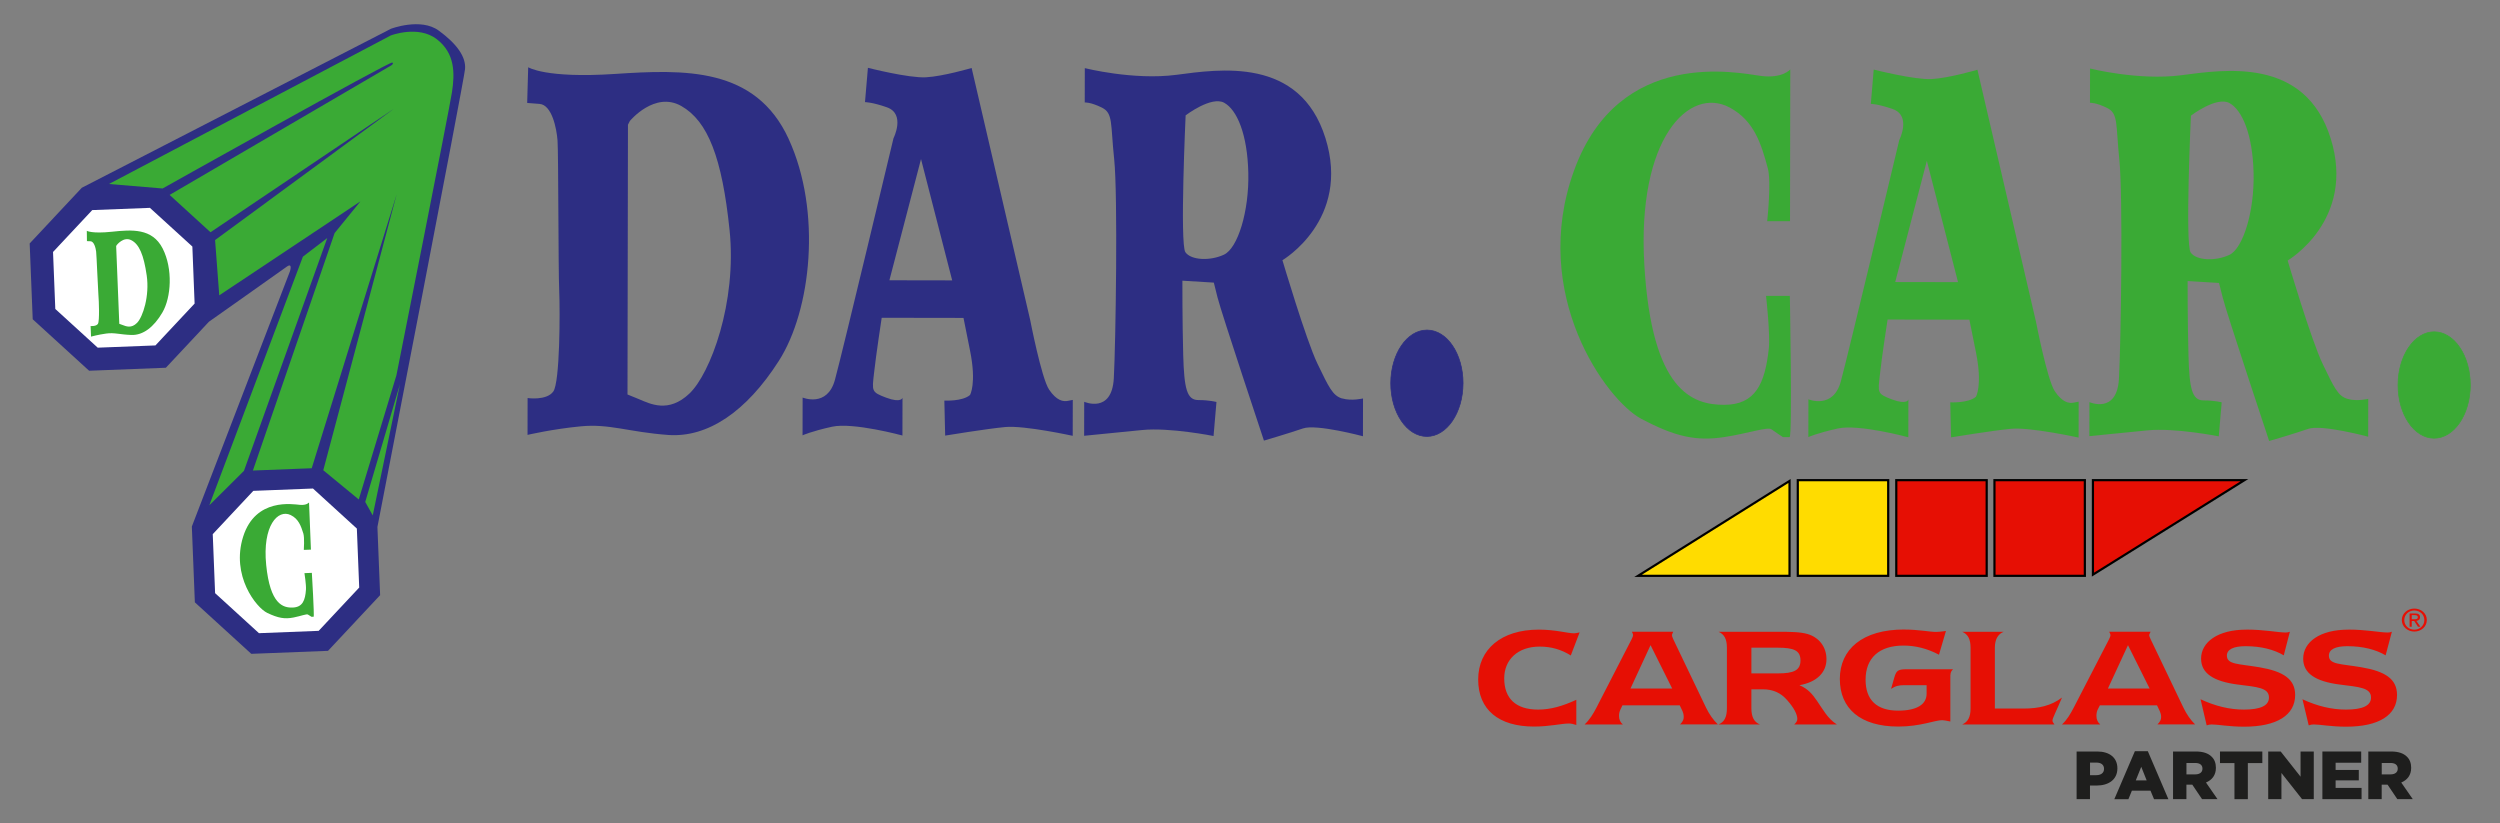 <?xml version="1.0" encoding="UTF-8"?>
<svg xmlns="http://www.w3.org/2000/svg" id="Livello_1" version="1.1" viewBox="0 0 1135.62 374.02">
  <rect x="0" y="0" width="1135.62" height="374.02" fill="#808080" stroke="none"/>
  <defs>
    <style>
      .st0 {
        stroke: #2d2e83;
      }

      .st0, .st1 {
        fill: #2d2e83;
      }

      .st0, .st2 {
        stroke-width: .33px;
      }

      .st2 {
        stroke: #3aaa35;
      }

      .st2, .st3 {
        fill: #3aaa35;
      }

      .st4 {
        fill: #fff;
      }

      .st5 {
        fill: #1e1e1d;
      }

      .st6, .st7 {
        fill: #e60f04;
      }

      .st7, .st8 {
        stroke: #000;
        stroke-miterlimit: 10;
      }

      .st8 {
        fill: #ffdc00;
      }
    </style>
  </defs>
  <g>
    <g>
      <path class="st1" d="M199.32,13.92c-8.18-6.02-21.72-.86-21.72-.86L37.16,85.29l-23.68,25.3,1.38,34.44,25.62,23.38,34.86-1.36,19.57-20.91c1.11-.79,32.51-22.93,35.31-24.97,2.86-2.08,1.49,2.06,1.49,2.06l-44.57,115.95,1.37,34.43,25.63,23.39,34.86-1.36,23.67-25.3-1.23-30.96c.44-2.27,39.3-202.46,39.8-207.99.5-5.55-3.71-11.46-11.92-17.48h0Z"></path>
      <polygon class="st4" points="44.39 157.93 25.12 140.35 24.09 114.46 41.9 95.43 68.11 94.42 87.38 111.99 88.4 137.89 70.6 156.91 44.39 157.93"></polygon>
      <polygon class="st4" points="117.63 287.62 97.71 269.44 96.64 242.64 115.06 222.97 142.17 221.91 162.1 240.1 163.17 266.89 144.75 286.56 117.63 287.62"></polygon>
      <path class="st3" d="M49.48,83.59L177.53,16.1s12.47-4.78,20.86,1.69c8.39,6.46,8.21,15.58,6.93,24.02-1.29,8.44-25.25,128.68-25.25,128.68l-17.1,56.39-16.12-13.27,33.37-125.46-38.62,124.55-26.72,1.04,37.12-107.87,11.72-14.39-64.12,42.68-1.9-25.11,81.15-59.59-83.23,56.04-18.57-16.96,99.77-58.3s2.49-1.16,1.39-1.84c-1.12-.67-104.35,57.22-104.35,57.22l-24.37-2.03h0Z"></path>
      <polygon class="st3" points="137.59 116.59 148.65 108.13 110.82 213.88 95.08 229.52 137.59 116.59"></polygon>
      <polygon class="st3" points="165.91 228.01 181.68 174.53 169.32 234.11 165.91 228.01"></polygon>
      <path class="st3" d="M39.43,104.85s2.29,1.38,11.35.42c9.04-.96,18.36-1.7,23.1,7.59,4.73,9.29,3.87,22.24-.09,29.04-3.95,6.79-8.88,10.43-14.07,10.26-5.2-.16-7.74-1.17-11.45-.65-3.72.51-6.92,1.4-6.92,1.4l-.19-4.82s2.5.27,3.32-.99c.81-1.27.45-10.48.22-13.17-.22-2.7-.83-18.05-1.03-19.65-.19-1.59-.94-4.63-2.56-4.69l-1.62-.06-.06-4.67h0Z"></path>
      <path class="st4" d="M53.02,111.33s3.07-4.05,6.63-2.22,5.62,6.55,6.99,15.97-1.75,18.89-4.37,21.57c-2.63,2.68-5.04,1.55-6.57.99l-1.51-.55-1.42-35.27.24-.5h0Z"></path>
      <path class="st3" d="M141.24,249.68l-.86-21.44s-1.01,1.37-4.12,1.09c-3.11-.27-20.18-3.33-25.8,14.42-5.61,17.76,5.95,32.28,10.94,34.66,4.94,2.36,7.92,2.88,11.93,2.09,3.3-.65,5.99-1.72,6.53-1.35.56.38,1.66,1.03,1.66,1.03,0,0,.54.01.94-.03.4-.04-.8-19.93-.8-19.93l-3.36.13s.83,5.36.69,7.41c-.34,5.01-1.56,8.04-5.99,8.22-4.44.17-10.29-1.47-12.08-19.34-1.79-17.88,5.31-25.48,11.12-22.68,3.57,1.72,4.69,4.99,5.75,8.36.6,1.9.22,7.47.22,7.47l3.23-.12h0Z"></path>
    </g>
    <g>
      <g>
        <path class="st1" d="M358.29,63.2c-15.05-32.91-47.47-31.69-79.02-29.61-31.57,2.08-39.34-3.05-39.34-3.05l-.46,16.22,5.61.44c5.63.43,7.76,11.1,8.18,16.65s.33,58.93.76,68.3c.4,9.41.34,41.43-2.68,45.68-3.06,4.27-11.68,2.98-11.68,2.98l-.03,16.74s11.25-2.65,24.19-3.89c13-1.26,21.62,2.58,39.67,3.92,18.02,1.31,35.57-10.61,50.29-33.65,14.75-23.04,19.58-67.87,4.49-100.74l.02.02h0ZM313.14,178.8c-9.51,8.96-17.73,4.68-22.91,2.51l-5.19-2.12.21-122.55.87-1.7s11.27-13.65,23.35-6.79c12.1,6.85,18.55,23.53,21.94,56.4,3.41,32.87-8.76,65.3-18.27,74.24h0Z"></path>
        <path class="st1" d="M485.17,182.08c-2.15.45-5.2,0-8.64-5.13s-8.57-31.6-8.57-31.6l-26.6-114.47s-12.98,3.82-20.75,4.23c-7.8.44-26.36-4.31-26.36-4.31l-1.33,15.59s3.26,0,9.92,2.34c8.64,3.01,3.02,14.09,3.02,14.09,0,0-23.09,96.88-26.58,109.68-3.47,12.8-14.69,8.08-14.69,8.08l-.03,17.17s3.88-1.81,13.38-3.91c9.53-2.11,31.99,3.99,31.99,3.99l.03-17.17s-.45,2.56-7.36,0c-6.89-2.58-6.47-2.99-5.58-11.12.88-8.11,3.49-25.19,3.49-25.19l37.16.06,2.99,14.96c3.01,14.94-.04,20.06-.04,20.06-3.44,2.99-11.65,2.53-11.65,2.53l.37,15.91s18.61-3.07,27.26-3.89c8.65-.83,30.68,3.99,30.68,3.99l.03-16.32-2.17.43h.03ZM404.01,127.31l14.36-55.05,14.16,55.1-28.54-.05h.02Z"></path>
        <path class="st1" d="M609.67,181.02c-4.33-1.29-6.04-5.12-11.22-15.82-5.16-10.68-15.91-47-15.91-47,0,0,31.17-18.29,19.54-55.46-11.6-37.17-48.34-31.27-67.8-28.74-19.44,2.53-41.51-3.05-41.51-3.05l-.03,15.59s2.6-.22,7.79,2.34c5.18,2.57,3.87,7.28,5.59,23.49,1.69,16.24.7,83.27-.17,99.49-.91,16.22-13.45,10.65-13.45,10.65l-.03,15.45s13.85-1.36,26.37-2.62c12.53-1.24,32.41,2.72,32.41,2.72l1.33-15.45s-3.03-.87-8.23-.88c-5.2,0-6.45-5.12-6.88-20.49-.41-15.39-.37-33.73-.37-33.73l14.28.87,1.7,6.81c1.72,6.85,21.06,64.96,21.06,64.96,0,0,11.68-3.43,17.75-5.53,6.05-2.12,27.23,3.55,27.23,3.55l.03-17.17s-5.2,1.26-9.49-.02v.05h0ZM555.96,115.69c-6.26,2.92-14.92,2.56-17.5-1.12-2.58-3.69.11-62.17.11-62.17,0,0,11.68-8.92,17.51-5.72,5.83,3.2,10.56,14.31,10.96,31.81.42,17.5-4.79,34.3-11.08,37.2Z"></path>
        <path class="st0" d="M664.58,174.13c-.02,13.34-7.41,24.14-16.45,24.12-9.04-.02-16.41-10.84-16.38-24.18.02-13.34,7.39-24.16,16.47-24.14s16.39,10.84,16.37,24.2h0Z"></path>
      </g>
      <g>
        <path class="st3" d="M813.11,100.48l.12-68.96s-3.47,4.26-13.4,2.96c-9.96-1.3-64.39-13.35-84.82,42.98-20.42,56.31,14.79,104.43,30.49,112.76,15.54,8.24,25.07,10.3,38.02,8.28,10.69-1.66,19.47-4.75,21.2-3.46,1.71,1.29,5.17,3.51,5.17,3.51,0,0,1.72.09,3.03,0,1.3-.08.11-64.14.11-64.14l-10.81-.02s1.96,17.33,1.26,23.91c-1.74,16.08-6.11,25.61-20.35,25.59s-32.84-6.03-36.2-63.68c-3.36-57.63,20.45-81.15,38.74-71.38,11.23,6,14.37,16.62,17.35,27.61,1.69,6.17-.28,24.03-.28,24.03l10.38.02h0Z"></path>
        <path class="st3" d="M942.05,182.88c-2.15.45-5.18,0-8.64-5.13-3.46-5.12-8.57-31.6-8.57-31.6l-26.6-114.47s-12.98,3.82-20.75,4.23c-7.78.44-26.36-4.31-26.36-4.31l-1.31,15.59s3.24,0,9.91,2.34c8.66,3.01,3.01,14.09,3.01,14.09,0,0-23.07,96.88-26.56,109.68-3.49,12.8-14.71,8.08-14.71,8.08l-.03,17.17s3.88-1.81,13.4-3.91c9.52-2.11,32.01,3.99,32.01,3.99l.03-17.17s-.45,2.56-7.38,0c-6.89-2.58-6.47-2.99-5.58-11.12.86-8.11,3.51-25.19,3.51-25.19l37.16.06,3.01,14.96c3.01,14.94-.04,20.06-.04,20.06-3.47,2.99-11.66,2.53-11.66,2.53l.37,15.91s18.61-3.07,27.24-3.89c8.66-.83,30.69,3.99,30.69,3.99l.03-16.32-2.17.43h-.02,0ZM860.9,128.11l14.37-55.05,14.16,55.1-28.54-.05h.01Z"></path>
        <path class="st3" d="M1066.31,181.17c-4.33-1.29-6.06-5.14-11.22-15.82-5.18-10.68-15.93-47-15.93-47,0,0,31.15-18.29,19.55-55.46s-48.35-31.25-67.82-28.72c-19.46,2.53-41.49-3.05-41.49-3.05l-.03,15.58s2.6-.22,7.79,2.34c5.16,2.59,3.87,7.27,5.54,23.49,1.7,16.24.74,83.25-.17,99.49-.89,16.22-13.41,10.65-13.41,10.65l-.03,15.45s13.83-1.34,26.37-2.62c12.53-1.26,32.41,2.72,32.41,2.72l1.33-15.45s-3.05-.87-8.23-.88c-5.18,0-6.47-5.12-6.86-20.49-.42-15.37-.39-33.73-.39-33.73l14.26.87,1.74,6.83c1.7,6.85,21.04,64.96,21.04,64.96,0,0,11.7-3.39,17.75-5.51,6.03-2.14,27.23,3.56,27.23,3.56l.03-17.19s-5.18,1.27-9.51-.02l.03.02.02-.02ZM1012.61,115.81c-6.29,2.92-14.92,2.57-17.5-1.1-2.59-3.69.11-62.17.11-62.17,0,0,11.68-8.94,17.51-5.72,5.82,3.2,10.56,14.31,10.96,31.83.4,17.52-4.81,34.28-11.08,37.18v-.02Z"></path>
        <path class="st2" d="M1122.14,174.93c-.02,13.34-7.41,24.14-16.47,24.12s-16.39-10.84-16.37-24.18,7.42-24.16,16.45-24.14,16.41,10.84,16.38,24.2h.01Z"></path>
      </g>
    </g>
  </g>
  <g>
    <g>
      <path class="st8" d="M816.64,260.71v.87h41.07v-43.47h-41.07v.87h0v41.73h0ZM812.88,220.06v-1.57l-1.33.83-64.91,40.65-2.56,1.61h68.81v-41.52h0Z"></path>
      <path class="st7" d="M862.25,218.11h-.87v43.47h41.07v-43.47h-40.2ZM906.85,218.11h-.87v43.47h41.06v-43.47h-40.19ZM950.71,259.47v1.56l1.33-.82c1.46-.91,11.14-6.95,22.64-14.12,17.22-10.75,38.5-24.03,42.28-26.37l2.59-1.61h-68.84v41.36Z"></path>
    </g>
    <g>
      <path class="st6" d="M1092.14,281.66c0-2.48,2-4.34,4.57-4.34s4.54,1.86,4.54,4.34-2.01,4.37-4.54,4.37-4.57-1.85-4.57-4.37M1096.71,286.89c3.05,0,5.67-2.21,5.67-5.24s-2.61-5.21-5.67-5.21-5.7,2.21-5.7,5.21,2.61,5.24,5.7,5.24M1095.53,282.08h1.13l1.7,2.61h1.1l-1.84-2.66c.95-.11,1.67-.57,1.67-1.66,0-1.19-.76-1.71-2.28-1.71h-2.46v6.02h.98v-2.61h0ZM1095.53,281.29v-1.86h1.34c.68,0,1.41.13,1.41.89,0,.93-.75.98-1.57.98h-1.18Z"></path>
      <path class="st6" d="M864.94,285.95c-18.97,0-29.2,9.02-29.2,22.47s9.33,21.62,26.56,21.62c10.09,0,16.55-2.9,19.96-2.9.69,0,1.93.25,3.68.6v-19.75c0-1.63-.06-2.77,1.23-3.98h-21.06c-3.8,0-4.65.53-5.55,3.5l-1.55,5.42c1.97-1.34,3.61-1.68,5.81-1.68h10.34v3.85c0,4.95-4.5,7.71-12.92,7.71-9.71,0-14.8-4.84-14.8-14.03,0-9.97,6.24-15.53,17.25-15.53,5.46,0,10.93,1.4,16.09,4.16l3.16-10.78c-2.05.28-3.55.42-4.45.42-2.96,0-7.86-1.08-14.54-1.08M698.92,286.01c-16.92,0-27.46,8.92-27.46,22.65s9.3,21.38,25.39,21.38c7.05,0,12.49-1.39,15.83-1.39.98,0,2.07.24,3.36.67v-11.44c-6.15,2.83-11.62,4.45-17.31,4.45-10.09,0-15.44-4.94-15.44-14.22,0-8.42,6.15-14.4,16.09-14.4,5.16,0,9.75,1.28,14.15,4.03l4.01-10.48c-.98.21-1.76.42-2.51.42-2.96,0-8.35-1.68-16.09-1.68h0ZM1020.38,286.01c-12.9,0-20.54,5.62-20.54,13.19,0,6.59,5.53,10.32,16.61,11.75,8.96,1.13,14.22,1.44,14.22,5.9,0,3.68-3.79,5.48-11.37,5.48-6.45,0-12.88-1.52-19.7-4.69l2.78,11.86c.76-.29,1.5-.42,2.27-.42,2.8,0,7.91,1.02,14.73,1.02,15.03,0,23.19-5.34,23.19-14.4,0-7.28-5.44-10.74-16.21-12.59-9.57-1.63-14.8-1.19-14.8-5.31,0-2.76,2.93-4.27,8.46-4.27,7.05,0,12.98,1.54,17.38,4.16l2.77-10.73c-.68.29-1.26.36-1.87.36-3.49,0-9.63-1.33-17.9-1.33h0ZM1066.7,286.01c-12.9,0-20.48,5.62-20.48,13.19,0,6.59,5.46,10.32,16.54,11.75,8.96,1.13,14.27,1.44,14.27,5.9,0,3.68-3.78,5.48-11.37,5.48-6.45,0-12.94-1.52-19.77-4.69l2.84,11.86c.72-.28,1.48-.42,2.27-.42,2.81,0,7.91,1.02,14.73,1.02,15.03,0,23.12-5.34,23.12-14.4,0-7.28-5.37-10.74-16.15-12.59-9.56-1.63-14.8-1.19-14.8-5.31,0-2.76,2.86-4.27,8.39-4.27,7.05,0,12.98,1.54,17.38,4.16l2.84-10.73c-.68.29-1.33.36-1.94.36-3.49,0-9.63-1.33-17.9-1.33h0ZM741.3,286.98c.38.77.52,1.22.52,1.5,0,.43-.26,1.14-.71,1.99l-15.95,31.02c-1.52,2.91-3.09,5.47-5.36,7.59h17.38c-1.14-.92-1.75-2.22-1.75-3.92,0-.94.2-1.85.58-2.71l.98-2.05h26.03l1.29,2.71c.23.5.52,1.53.52,2.59,0,1.27-.54,2.24-1.68,3.37h17.19c-2.13-2.06-3.92-4.62-5.36-7.59l-14.86-31.02c-.45-.92-.64-1.57-.64-1.93s.28-.86.58-1.56h-18.75ZM780.63,286.98c2.66,1.13,3.81,3.4,3.81,7.23v27.52c0,3.89-1.08,6.21-3.81,7.35h18.8c-2.66-1.06-3.87-3.46-3.87-7.35v-8.61h5.23c4.55,0,8.09,1.54,11.05,4.94,3.11,3.54,4.59,6.43,4.59,8.55,0,.92-.51,1.63-1.42,2.47h19.38c-4.24-2.69-6.3-6.82-9.11-10.84-2.05-2.97-4.02-5.36-7.88-6.99,7.96-1.41,12.27-5.86,12.27-11.81,0-5.59-3.36-9.89-8.59-11.44-3.34-.98-7.92-1.02-13.77-1.02h-26.68ZM891.31,286.98c2.66,1.13,3.81,3.4,3.81,7.23v27.65c0,3.75-1.16,6.1-3.81,7.23h41.93c-.54-.71-.91-1.24-.91-1.81,0-1.06,1.83-4.41,4.33-10.42-4.86,3.68-10.43,5-17.64,5h-12.86v-27.65c0-3.68,1.35-6.17,4.01-7.23h-18.87,0ZM958.11,286.98c.38.77.58,1.22.58,1.5,0,.43-.26,1.14-.71,1.99l-16.02,31.02c-1.52,2.91-3.02,5.47-5.3,7.59h17.38c-1.14-.92-1.74-2.22-1.74-3.92,0-1.06.21-2.07.52-2.71l1.03-2.05h25.97l1.29,2.71c.23.5.58,1.53.58,2.59,0,1.27-.54,2.24-1.68,3.37h17.12c-2.12-2.06-3.85-4.62-5.3-7.59l-14.86-31.02c-.46-.92-.71-1.57-.71-1.93s.34-.86.65-1.56h-18.82ZM749.76,293.06l9.82,19.69h-18.93l9.11-19.69h0ZM966.63,293.06l9.82,19.69h-18.93l9.11-19.69h0ZM795.57,294.21h12.02c7.21,0,10.28,1.25,10.28,5.78s-3.07,5.9-10.28,5.9h-12.02v-11.68Z"></path>
      <g>
        <path class="st5" d="M943.3,341.37h9.4c5.54,0,9.12,2.81,9.12,7.61v.06c0,5.1-3.98,7.79-9.44,7.79h-3.01v6.19h-6.08v-21.64h0ZM952.27,352.12c2.16,0,3.48-1.11,3.48-2.81v-.06c0-1.85-1.32-2.85-3.51-2.85h-2.85v5.72h2.89,0Z"></path>
        <path class="st5" d="M969.78,341.22h5.86l9.34,21.8h-6.52l-1.6-3.86h-8.46l-1.57,3.86h-6.4l9.34-21.8h0ZM975.11,354.48l-2.45-6.16-2.48,6.16h4.92Z"></path>
        <path class="st5" d="M987.12,341.37h10.37c3.36,0,5.67.87,7.14,2.35,1.28,1.23,1.94,2.91,1.94,5.04v.06c0,3.31-1.79,5.51-4.51,6.64l5.23,7.54h-7.02l-4.42-6.56h-2.67v6.56h-6.08v-21.64h0ZM997.2,351.76c2.06,0,3.26-.99,3.26-2.56v-.06c0-1.7-1.25-2.56-3.29-2.56h-3.98v5.19h4.02,0Z"></path>
        <path class="st5" d="M1015,346.63h-6.58v-5.26h19.24v5.26h-6.58v16.39h-6.08v-16.39h0Z"></path>
        <path class="st5" d="M1030.33,341.37h5.67l9.02,11.44v-11.44h6.01v21.64h-5.32l-9.37-11.87v11.87h-6.01v-21.64h0Z"></path>
        <path class="st5" d="M1054.92,341.37h17.65v5.1h-11.62v3.28h10.53v4.73h-10.53v3.43h11.79v5.1h-17.8v-21.64h0Z"></path>
        <path class="st5" d="M1075.82,341.37h10.37c3.36,0,5.67.87,7.14,2.35,1.28,1.23,1.94,2.91,1.94,5.04v.06c0,3.31-1.79,5.51-4.51,6.64l5.23,7.54h-7.02l-4.42-6.56h-2.67v6.56h-6.08v-21.64h0ZM1085.91,351.76c2.06,0,3.26-.99,3.26-2.56v-.06c0-1.7-1.25-2.56-3.29-2.56h-3.98v5.19h4.01,0Z"></path>
      </g>
    </g>
  </g>
</svg>
